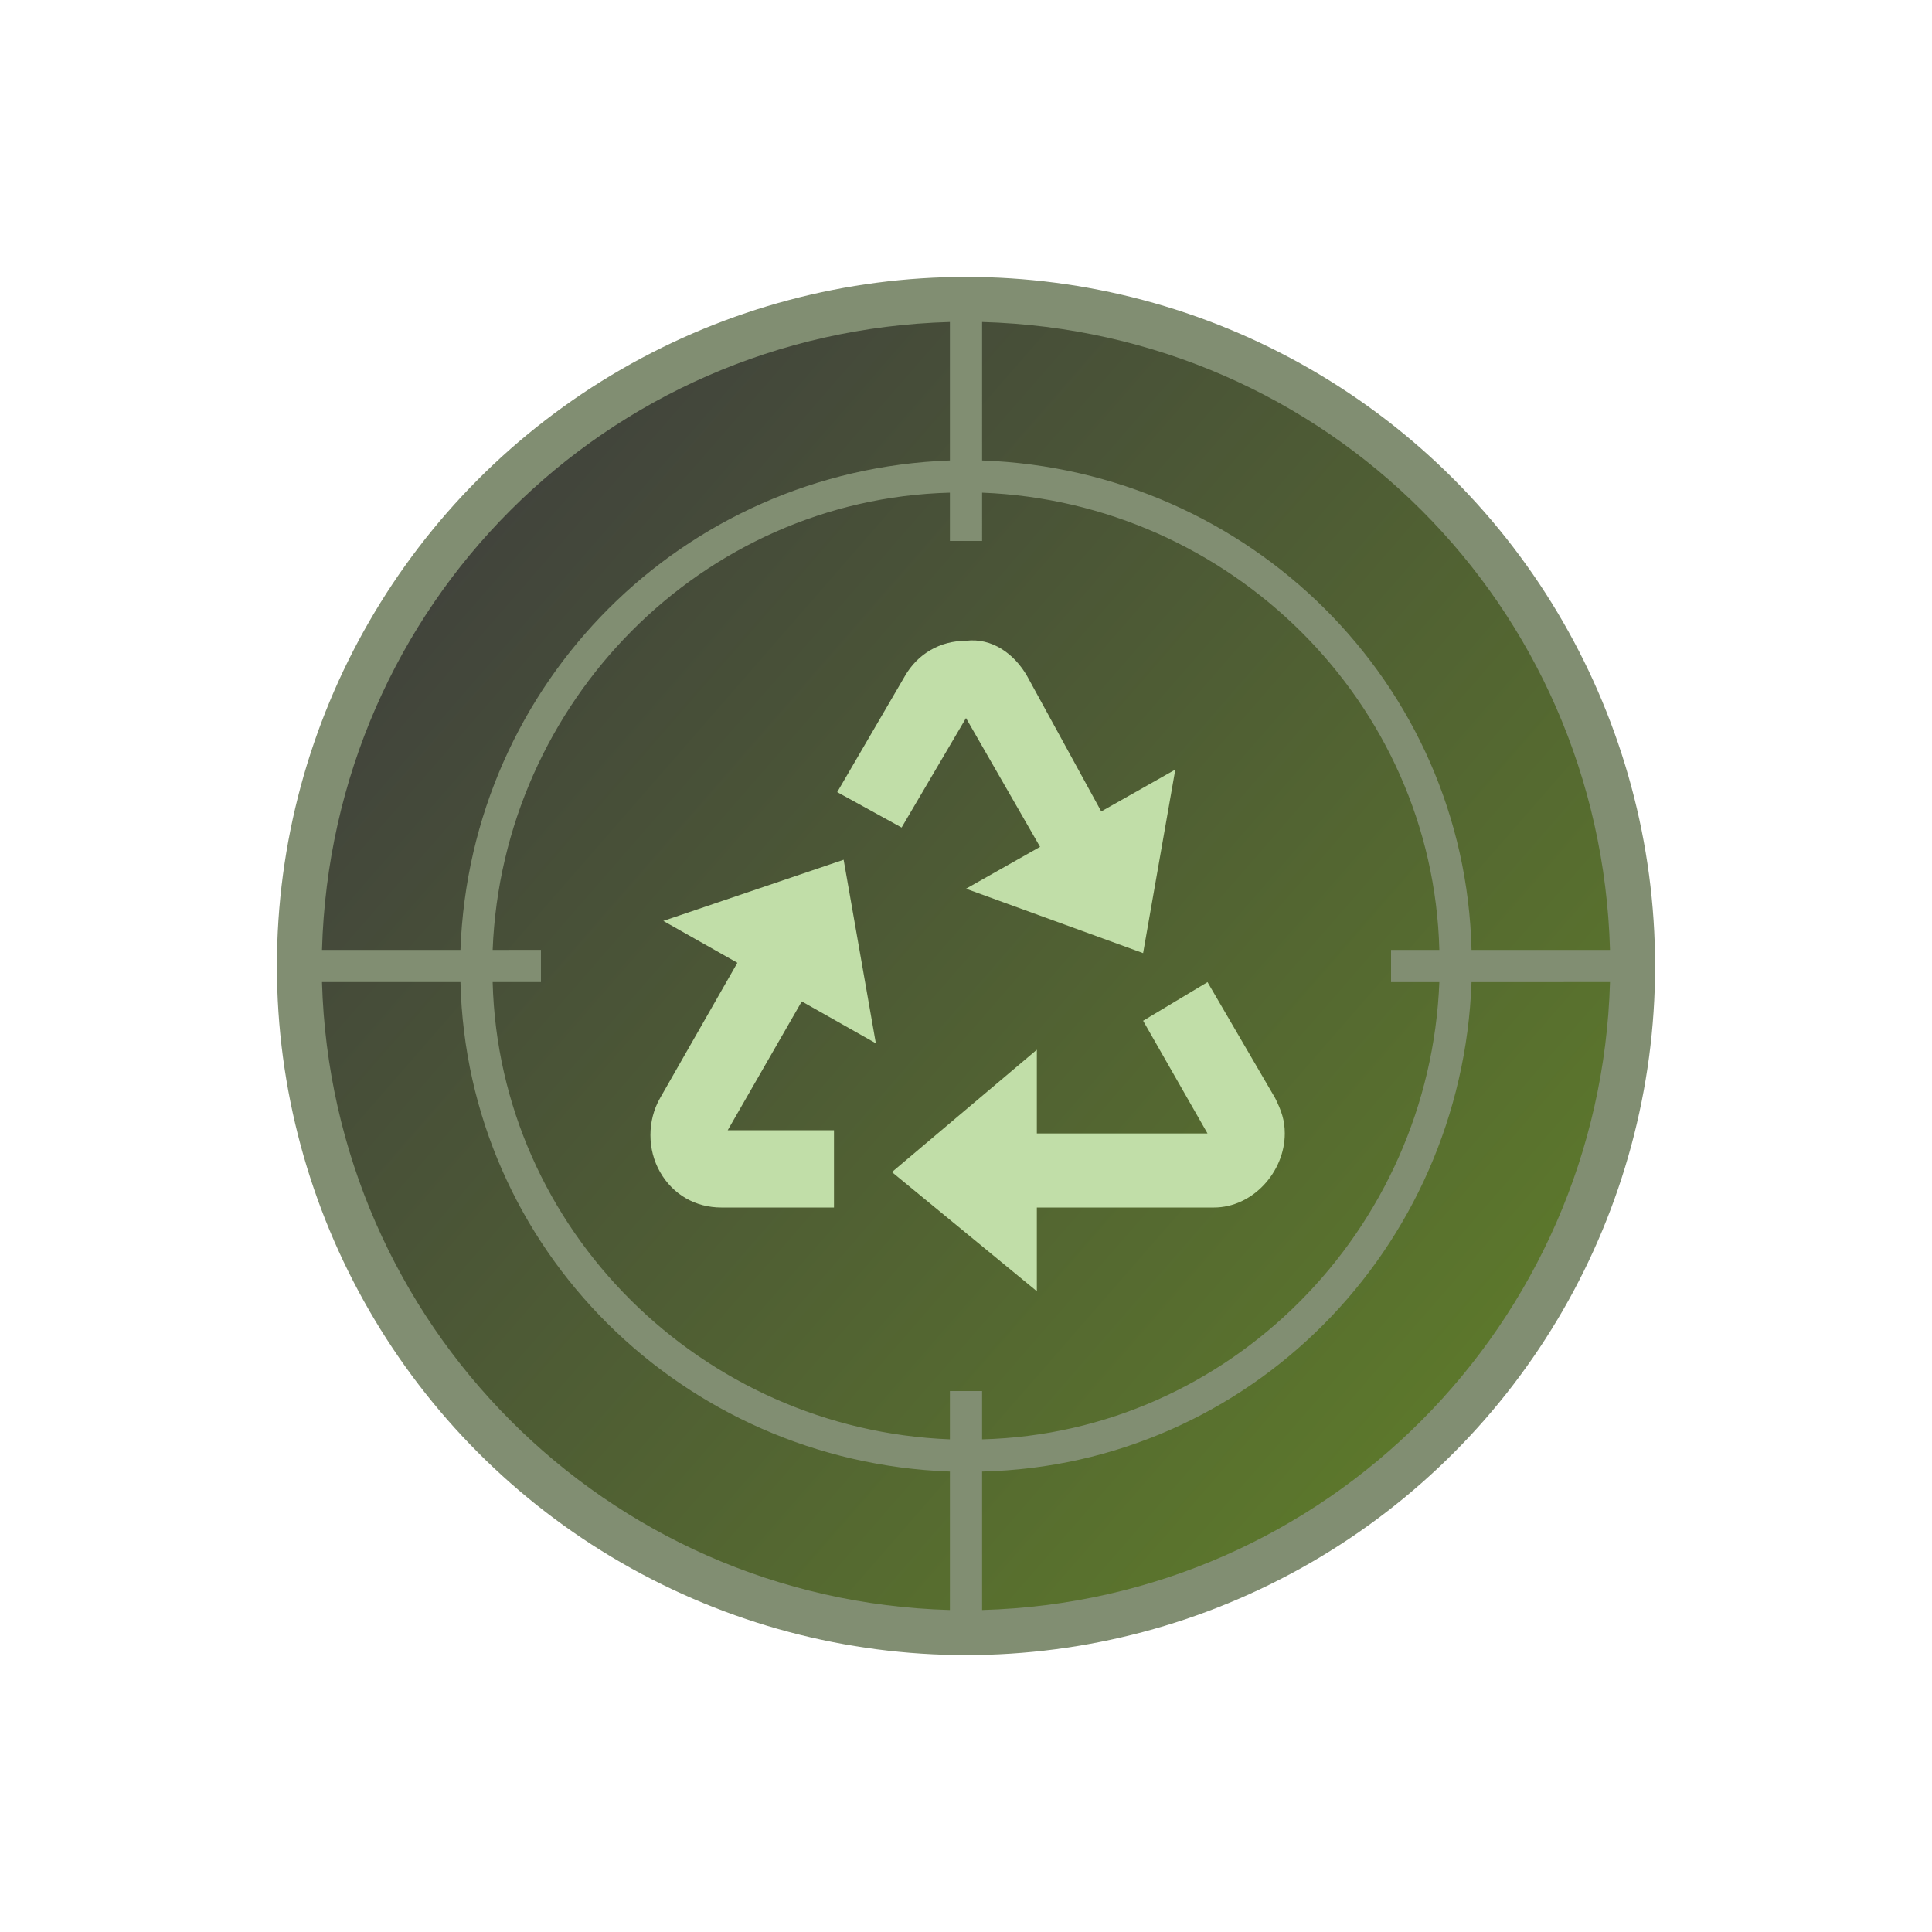 <?xml version="1.0" encoding="utf-8"?>
<!-- Generator: Adobe Illustrator 27.0.0, SVG Export Plug-In . SVG Version: 6.00 Build 0)  -->
<svg version="1.1" id="Layer_1" xmlns="http://www.w3.org/2000/svg" xmlns:xlink="http://www.w3.org/1999/xlink" x="0px" y="0px"
	 width="60px" height="60px" viewBox="0 0 60 60" style="enable-background:new 0 0 60 60;" xml:space="preserve">
<style type="text/css">
	.st0{fill:#818E72;}
	.st1{clip-path:url(#SVGID_00000094608475115978036750000013258652996146642866_);}
	.st2{fill:#C1DEA8;}
	.st3{fill:url(#Union_39_00000090977558140507959000000004355853609000543876_);}
</style>
<circle class="st0" cx="30" cy="30" r="21.4"/>
<g>
	<g>
		<g>
			<defs>
				<rect id="SVGID_1_" y="0" width="60" height="60"/>
			</defs>
			<clipPath id="SVGID_00000138553232088240652900000001589441547606737293_">
				<use xlink:href="#SVGID_1_"  style="overflow:visible;"/>
			</clipPath>
			<g id="LOS_sm" style="clip-path:url(#SVGID_00000138553232088240652900000001589441547606737293_);">
				<g id="LOS_sm-2" transform="translate(-7021.833 -1586.983)">
					<ellipse id="Ellipse_125" class="st2" cx="7052.1" cy="1618.2" rx="11.4" ry="11.4"/>
					<g id="Group_2067" transform="translate(7031.833 1596.983)">
						
							<linearGradient id="Union_39_00000044895841420802967140000009733383759222001286_" gradientUnits="userSpaceOnUse" x1="-354.563" y1="219.385" x2="-353.803" y2="218.723" gradientTransform="matrix(40 0 0 -40 14187 8781.874)">
							<stop  offset="0" style="stop-color:#41433C"/>
							<stop  offset="1" style="stop-color:#5C772C"/>
						</linearGradient>
						<path id="Union_39" style="fill:url(#Union_39_00000044895841420802967140000009733383759222001286_);" d="M20.5,35.7
							c8.3-0.2,14.9-6.9,15.2-15.2H40C39.7,31.1,31.2,39.7,20.5,40V35.7z M0,20.5h4.3c0.2,8.3,6.9,14.9,15.2,15.2V40
							C8.8,39.7,0.3,31.1,0,20.5z M20.5,33.2h-1v1.5c-7.7-0.3-14-6.5-14.2-14.2h1.5v-1H5.3c0.3-7.7,6.5-14,14.2-14.2v1.5h1V5.3
							c7.7,0.3,14,6.5,14.2,14.2h-1.5v1h1.5c-0.3,7.7-6.5,14-14.2,14.2V33.2z M17.7,26.4l4.5,3.7v-2.6h5.5c1.2,0,2.2-1.1,2.2-2.3
							c0-0.4-0.1-0.7-0.3-1.1l-2.1-3.6l-2,1.2l2,3.5h-5.3v-2.6L17.7,26.4z M10.6,18.6l2.3,1.3l-2.4,4.2c-0.4,0.7-0.4,1.6,0,2.3
							c0.4,0.7,1.1,1.1,1.9,1.1h3.5v-2.4h-3.3l2.3-4l2.3,1.3l-1-5.7L10.6,18.6z M22.3,16.3L20,17.6l5.5,2l1-5.7l-2.3,1.3L21.9,11
							c-0.4-0.7-1.1-1.2-1.9-1.1c-0.8,0-1.5,0.4-1.9,1.1L16,14.6l2,1.1l2-3.4L22.3,16.3z M35.7,19.5c-0.2-8.3-6.9-14.9-15.2-15.2V0
							C31.2,0.3,39.7,8.8,40,19.5H35.7z M0,19.5C0.3,8.8,8.8,0.3,19.5,0v4.3C11.2,4.6,4.6,11.2,4.3,19.5H0z"/>
					</g>
				</g>
			</g>
		</g>
	</g>
</g>
</svg>
